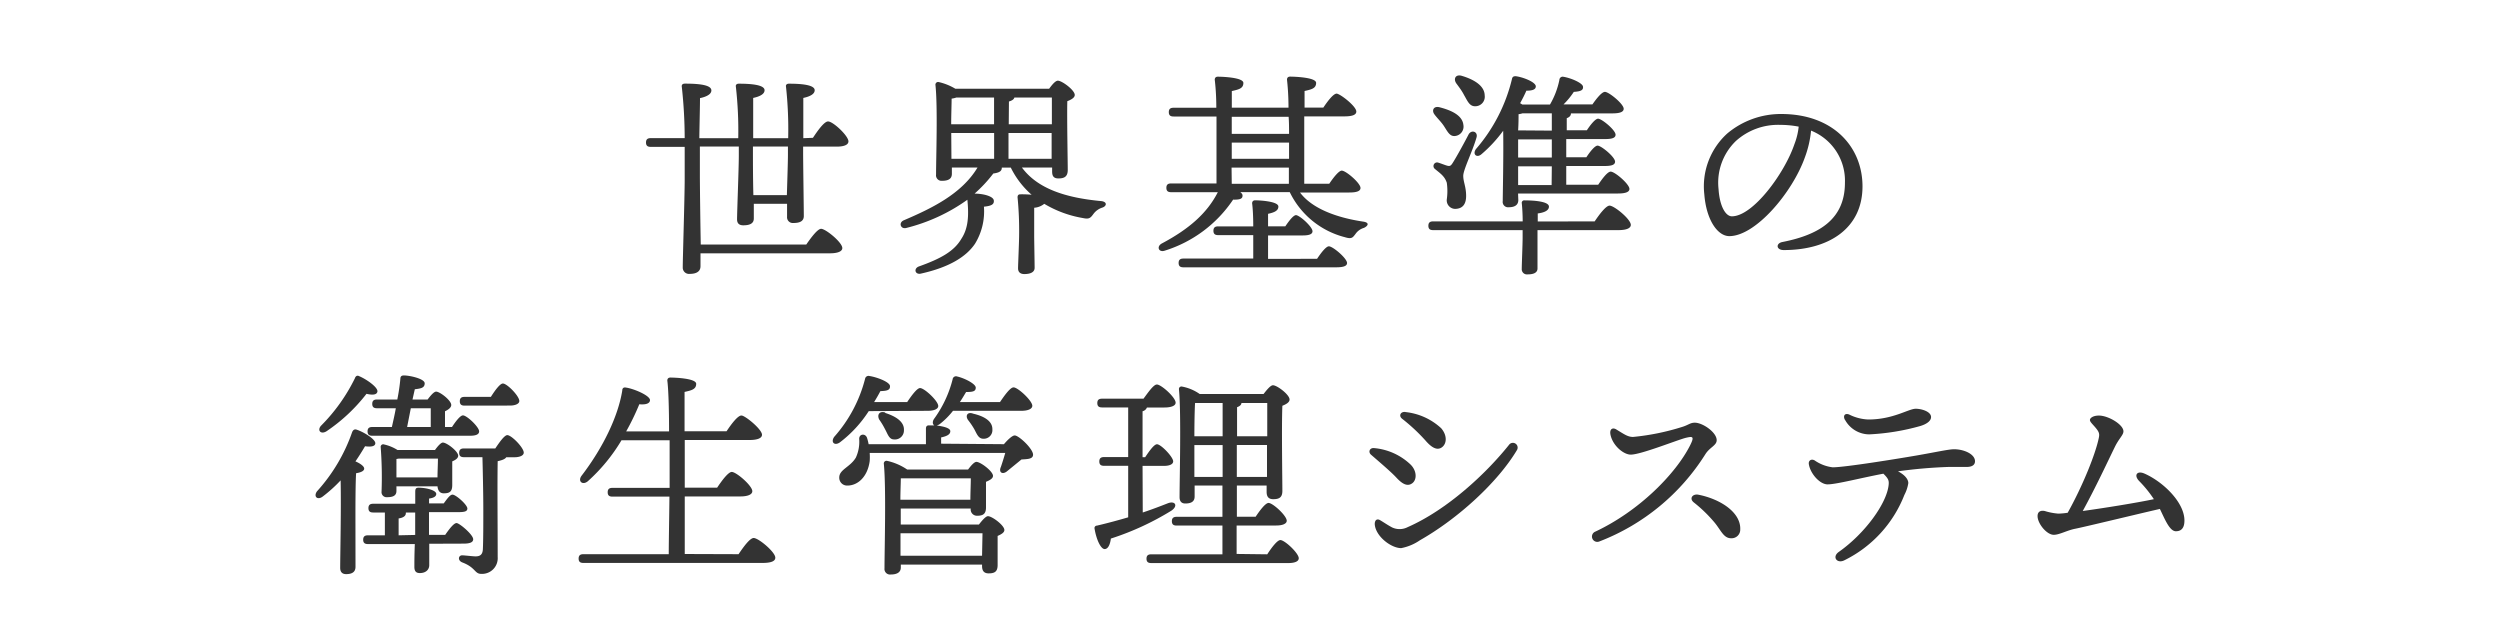 <svg xmlns="http://www.w3.org/2000/svg" viewBox="0 0 400 100"><defs><style>.cls-1{fill:none;}.cls-2{fill:#333;}</style></defs><title>index_txt1_sp</title><g id="レイヤー_2" data-name="レイヤー 2"><g id="スライス"><rect class="cls-1" width="400" height="100"/><path class="cls-2" d="M130.07,22.05c.81-1.23,1.82-2.62,2.42-2.62.81,0,3.26,2.31,3.26,3.19,0,.52-.63.84-1.89.84H128.5v.88c0,1.82.11,9.14.11,10.22,0,.81-.6,1.12-1.68,1.12a.92.92,0,0,1-1-1c0-.32,0-1.09,0-2.07h-5.32l0,2.35c0,.77-.6,1.09-1.68,1.09-.67,0-1-.32-1-.95,0-1.23.28-8.23.28-10.15V23.45h-6.23v4.62c0,1.71.07,7.28.14,11.06H129c.8-1.16,1.82-2.52,2.38-2.52.73,0,3.39,2.17,3.39,3.08,0,.49-.63.84-2,.84H112.08l0,2.06c0,.81-.6,1.23-1.72,1.23a1,1,0,0,1-1.12-1c0-1.54.31-11.38.31-14.07,0-.63,0-2.73,0-5.25h-5.42c-.46,0-.77-.14-.77-.7s.32-.7.77-.7h5.42a76.35,76.35,0,0,0-.46-8.19c-.07-.35.14-.53.49-.53,2.31,0,4.24.21,4.24,1.09,0,.59-.74,1-1.82,1.23,0,1.19-.07,3.85-.11,6.41h6.23a62.71,62.71,0,0,0-.38-8.23c-.07-.31.14-.49.46-.49,2,0,4.13.18,4.13,1.05,0,.6-.74,1-1.82,1.23,0,1.12,0,4.2,0,6.44h5.6a63.49,63.49,0,0,0-.35-8.23c-.07-.31.14-.49.46-.49,2,0,4.13.18,4.13,1.05,0,.6-.74,1-1.82,1.23,0,1.12,0,4.24,0,6.44Zm-4,1.4h-5.6v1.08c0,1.09,0,4.13.07,6.69h5.36c.07-2.42.17-5.32.17-6.48Z"/><path class="cls-2" d="M163.51,26.81c2.52,3.4,7,4.83,12.64,5.36,1.05.1.95.81.21,1.05a2.82,2.82,0,0,0-1.4,1c-.49.67-.7.88-1.68.67a17.8,17.8,0,0,1-6.2-2.28,2.87,2.87,0,0,1-1.61.63V37.7c0,.91.07,4.45.07,5.15s-.67,1-1.65,1c-.59,0-1-.28-1-.91s.17-4.27.17-5.36a54.91,54.91,0,0,0-.25-6c0-.35.14-.49.46-.49a16.18,16.18,0,0,1,1.79.07,13.9,13.9,0,0,1-3.33-4.34h-1.44v0c0,.52-.32.8-1.36.94a22.32,22.32,0,0,1-3,3.22c1.4,0,3,.42,3.08,1.09s-.46.88-1.58,1A9.9,9.9,0,0,1,156,39c-1.4,2.07-4.09,3.75-8.58,4.76-1,.28-1.3-.77-.42-1.12,3.54-1.26,5.67-2.45,6.83-4.45,1.12-1.71,1.19-3.75.95-6.23a28.7,28.7,0,0,1-9.8,4.52c-.87.21-1.26-.84-.38-1.23,4.34-1.86,9.24-4.17,11.8-8.44h-4.1v1c0,.77-.52,1.12-1.58,1.12a.88.88,0,0,1-.95-1c0-2.66.28-10.85-.1-14.35a.43.43,0,0,1,.49-.46,9.18,9.18,0,0,1,2.7,1.08h15c.46-.63,1-1.29,1.4-1.29.66,0,2.7,1.51,2.7,2.28,0,.46-.6.77-1.19,1-.07,2.73.07,9.59.07,11,0,1.08-.56,1.36-1.5,1.36s-1-.63-1-1.19v-.56ZM153,15.61a3.79,3.79,0,0,1-.74.17c0,.77-.07,2.7-.07,4.1h6.86V15.61Zm-.77,9.8h6.83V21.28h-6.86Zm9.17-5.53h6.9c0-1.75,0-3.36,0-4.27h-6c-.07.28-.38.49-.87.63Zm6.86,5.53,0-4.13h-6.9v4.13Z"/><path class="cls-2" d="M208,30.8c1.89,2.52,5.71,4,10.12,4.66,1.12.17.7.73.11,1a2.51,2.51,0,0,0-1.37,1c-.42.53-.56.84-1.68.49a13.52,13.52,0,0,1-8.82-7.21h-7.91c.25.21.39.39.35.6,0,.46-.42.63-1.5.6a20.53,20.53,0,0,1-10.92,8.16c-1,.35-1.4-.67-.46-1.16,4.27-2.27,7.21-4.8,8.93-8.19h-7.46c-.46,0-.77-.14-.77-.7s.31-.7.77-.7h7.25c0-2.91,0-7.14,0-10.71h-6.86c-.46,0-.77-.14-.77-.7s.31-.7.77-.7h6.83c0-2-.14-3.57-.25-4.48,0-.31.17-.49.49-.49.59,0,4.09.1,4.09,1s-.77,1.05-1.85,1.3v2.66h9.07c0-2-.14-3.57-.24-4.48,0-.31.17-.49.49-.49.59,0,4.17.1,4.17,1s-.77,1.05-1.85,1.3v2.66h3c.7-1.05,1.61-2.24,2.13-2.24s3.15,2,3.15,2.87c0,.49-.56.77-1.89.77h-6.44V29.4h4c.67-1,1.54-2.1,2-2.1.67,0,3,2,3,2.77,0,.46-.49.73-1.79.73Zm2.73,10.61c.63-.95,1.44-2,1.89-2,.63,0,2.87,1.89,2.91,2.66,0,.46-.49.7-1.75.7H189.35c-.46,0-.77-.14-.77-.7s.32-.7.77-.7h11.17c0-1.12,0-2.45,0-3.75h-5.6c-.46,0-.77-.14-.77-.7s.31-.7.77-.7h5.6c0-1.51-.07-2.87-.18-3.68,0-.31.18-.49.49-.49.6,0,3.71.14,3.71,1,0,.67-.67.95-1.65,1.16v2h2.76c.6-.88,1.29-1.79,1.72-1.79C208,34.48,210,36.3,210,37c0,.46-.52.67-1.54.67h-5.57v3.75ZM197.08,18.69v2.73h9.17c0-.94,0-1.85-.07-2.73Zm0,6.72h9.17V22.82h-9.17Zm0,4h9.14l0-2.59h-9.17Z"/><path class="cls-2" d="M255.15,35.42c.77-1.16,1.82-2.52,2.38-2.52.74,0,3.4,2.17,3.4,3.08,0,.49-.6.84-2,.84H246v1.44c0,.77,0,4,0,4.69s-.63.95-1.57.95a.83.83,0,0,1-.95-.88c0-.67.14-4,.14-5V36.82H229.31c-.46,0-.77-.14-.77-.7s.32-.7.77-.7h14.32c0-1.05-.07-2.17-.14-2.87a.4.4,0,0,1,.46-.49c1.33,0,3.88.14,3.88,1,0,.6-.7.95-1.79,1.09,0,.28,0,.73,0,1.29ZM230.05,26c.49.14,1.15.42,1.54.52s.56,0,.84-.45c.67-1.05,2-3.5,2.56-4.59.46-.77,1.5-.42,1.26.49-.6,2.14-2.13,5.18-2.13,6.16s.46,1.75.46,3.22-.7,2.07-1.79,2.07a1.36,1.36,0,0,1-1.3-1.54,9.54,9.54,0,0,0,0-2.63c-.35-1.08-1.05-1.5-1.93-2.24A.58.58,0,0,1,230.05,26Zm-.46-7.6c-.6-.67-.25-1.51.77-1.23,1.89.49,3.61,1.29,3.78,2.8a1.51,1.51,0,0,1-1.33,1.79c-.88.1-1.23-.77-1.82-1.65C230.58,19.5,230.05,19,229.59,18.41ZM233,13.33c-.49-.73-.1-1.5.91-1.19,1.86.56,3.61,1.54,3.64,3.12A1.52,1.52,0,0,1,236,17c-.91,0-1.23-.91-1.75-1.79C233.9,14.52,233.44,13.93,233,13.33ZM242.93,32c0,.77-.53,1.16-1.54,1.16a.86.86,0,0,1-.95-1c0-1.23.14-7.25.07-11.24a21.77,21.77,0,0,1-3.47,3.75c-.77.67-1.5,0-.87-.84a26.61,26.61,0,0,0,5.74-11.17c.07-.39.28-.49.67-.46,1.19.17,3.12.94,3.15,1.61,0,.49-.49.7-1.51.7-.24.56-.59,1.26-1,2l.35.21H248a12.92,12.92,0,0,0,1.5-3.92.53.53,0,0,1,.63-.52c1.26.21,3.08,1,3.15,1.58s-.38.77-1.47.84a12.48,12.48,0,0,1-1.64,2h4.62c.66-.95,1.5-2,2-2,.63,0,3,1.93,3,2.7,0,.49-.56.74-1.79.74h-6.65v0c0,.35-.21.6-.67.77v1.93h3.22c.59-.91,1.37-1.85,1.79-1.85.59,0,2.8,1.82,2.8,2.56,0,.49-.49.7-1.68.7H250.6v2.91h3.22c.59-.91,1.37-1.86,1.79-1.86.59,0,2.8,1.82,2.8,2.56,0,.49-.49.7-1.68.7H250.6v3h5.11c.67-1,1.5-2.1,2-2.1.67,0,3,2,3,2.77,0,.46-.56.73-1.82.73h-16Zm5.36-11.1V18.13H243.6a2.8,2.8,0,0,1-.63.14c0,.53,0,1.54-.07,2.59Zm0,1.4H242.9v2.91h5.39Zm0,4.31H242.9l0,3h5.36Z"/><path class="cls-2" d="M298,29.82c0,6.72-5.39,10.19-12.6,10.19-1.23,0-1.3-1.08-.21-1.29,6.05-1.19,10-3.75,10-9.49a8.62,8.62,0,0,0-5.42-8.33,16.88,16.88,0,0,1-1,4.31c-2,5.6-7.88,12.57-12.08,12.57-1.86,0-3.68-2.56-4-6.69a11.41,11.41,0,0,1,3.67-9.73A13.34,13.34,0,0,1,285,18.24C293.33,18.24,298,23.52,298,29.82Zm-10.22-9.56a15.55,15.55,0,0,0-2.94-.28,10.07,10.07,0,0,0-7.11,2.59,9.26,9.26,0,0,0-2.76,7.7c.17,2.7,1.12,4.34,2.13,4.34,3.36,0,8.4-6.83,10-11.52A10.91,10.91,0,0,0,287.79,20.27Z"/><path class="cls-2" d="M56.88,90.7c0,.77-.49,1.16-1.5,1.16-.63,0-.95-.35-.95-1,0-1.93.17-9.59.07-14a22.57,22.57,0,0,1-2.87,2.59c-.84.63-1.51,0-.91-.84a27.52,27.52,0,0,0,5.63-9.49c.14-.31.35-.49.7-.38,1.08.35,3,1.5,3,2.17,0,.49-.63.63-1.64.49-.42.7-.91,1.51-1.54,2.42.74.32,1.4.77,1.4,1.16s-.59.63-1.29.73c-.11,1.4-.11,5.85-.11,6.86ZM51.35,68.13a28.52,28.52,0,0,0,5.43-7.6c.1-.32.35-.53.67-.35,1.12.46,3,1.75,2.94,2.45-.07.52-.7.63-1.75.38a27.54,27.54,0,0,1-6.41,6C51.32,69.56,50.72,68.86,51.35,68.13ZM68.68,87c0,1.61,0,2.8,0,3.43s-.46,1.26-1.51,1.26c-.67,0-.87-.38-.87-1s0-1.93.07-3.64H58.88c-.46,0-.77-.14-.77-.7s.32-.7.77-.7h2.7V82H59.72c-.46,0-.77-.14-.77-.7s.32-.7.77-.7h6.72V78.7c0-.49.1-.67.53-.67,1.15,0,2.83.39,2.83,1q0,.58-1.15.74v.77H71c.52-.7,1-1.4,1.4-1.4.53,0,2.34,1.58,2.38,2.21,0,.46-.42.59-1.4.59H68.64v3.64h2.59c.63-.91,1.37-1.89,1.82-1.89s2.66,1.85,2.66,2.59c0,.49-.53.7-1.54.7ZM63.57,63.92a30.47,30.47,0,0,0,.49-3.33c0-.35.18-.52.56-.52.91,0,3.33.52,3.33,1.26s-.63.84-1.58.95L66,63.92h2.42c.45-.6,1-1.26,1.36-1.26.6,0,2.42,1.4,2.42,2.14,0,.42-.49.77-1,1,0,.74,0,1.68,0,2.52h1.12c.59-.91,1.33-1.86,1.75-1.86.63,0,2.59,1.86,2.59,2.56,0,.49-.53.7-1.47.7H59.58c-.46,0-.77-.14-.77-.7s.31-.7.77-.7h3.12c.21-.95.46-2,.63-3h-3c-.46,0-.77-.14-.77-.7s.32-.7.77-.7Zm-.14,14.63c0,.73-.52,1-1.47,1a.81.81,0,0,1-.91-.91,63.17,63.17,0,0,0-.14-7.11.4.4,0,0,1,.53-.42A6.83,6.83,0,0,1,63.6,72h6c.42-.59.94-1.19,1.26-1.19.63,0,2.45,1.4,2.45,2.1,0,.42-.46.7-.95.91,0,1.12,0,3.12,0,3.78,0,1.09-.45,1.33-1.36,1.33-.74,0-.95-.59-1-1.12H63.43Zm0-5.11c0,.49,0,1.93,0,2.52v.42H70c0-.95.07-2.17.07-3h-6.3Zm3,12.15V82H64.93a.21.21,0,0,1,0,.14c0,.39-.38.7-1.15.81v2.7Zm-.7-20.27-.59,3h3.78c0-.95,0-2.14,0-3Zm13.51,6.44c.67-1,1.47-2.14,1.93-2.14.67,0,2.63,2,2.63,2.8,0,.49-.7.74-1.47.74H81c-.21.35-.88.52-1.37.63-.07,3.78,0,10.36,0,15.33A2.51,2.51,0,0,1,77,91.82c-1.08,0-.87-1-3-1.82-.84-.31-.67-1.19,0-1.15s1.68.17,2.1.17c.74,0,1.12-.31,1.16-1.16.07-1.57.07-4,.07-6.27,0-2.8-.1-6.9-.14-8.44H74.24c-.46,0-.77-.14-.77-.7s.32-.7.77-.7Zm-4.9-6.86c-.46,0-.77-.14-.77-.7s.31-.7.77-.7h4.2c.66-1.05,1.47-2.14,1.92-2.14.67,0,2.63,2,2.63,2.8,0,.49-.74.73-1.47.73Z"/><path class="cls-2" d="M118.17,88.67c.8-1.19,1.82-2.59,2.42-2.59.77,0,3.46,2.24,3.46,3.15,0,.53-.6.84-2.07.84H93.35c-.46,0-.77-.14-.77-.7s.32-.7.77-.7H107c0-2,.07-5.43.11-9.21H98c-.46,0-.77-.14-.77-.7s.31-.7.77-.7h9.14V70.44h-7.7A28,28,0,0,1,94.05,77c-.84.7-1.65,0-1-.88,3.46-4.52,5.85-9.52,6.51-13.62,0-.42.25-.56.59-.49,1.26.18,3.82,1.26,3.85,2,0,.56-.7.77-1.71.67a39.18,39.18,0,0,1-2.1,4.34h6.86c0-3.78-.11-6.86-.28-8.12,0-.31.17-.49.49-.49.6,0,4.13.11,4.13,1s-.77,1.05-1.86,1.3V69h6.72c.77-1.16,1.79-2.52,2.38-2.52s3.29,2.21,3.29,3.08c0,.52-.67.84-2,.84H109.56v7.63h5.18c.77-1.16,1.79-2.52,2.34-2.52.74,0,3.29,2.21,3.29,3.08,0,.52-.7.84-1.92.84h-8.89v9.21Z"/><path class="cls-2" d="M139,65.78a19.53,19.53,0,0,1-4.62,5c-.84.59-1.51,0-.91-.88a22.31,22.31,0,0,0,4.94-9.28.56.56,0,0,1,.7-.46c1.19.18,3.25.95,3.29,1.61s-.49.77-1.54.81c-.25.49-.59,1.08-1,1.75h5.29c.7-1.05,1.58-2.24,2.06-2.24.7,0,2.91,2.07,2.91,2.87,0,.49-.7.77-1.68.77Zm21.63,5.29c.56-.67,1.33-1.4,1.72-1.4.67,0,2.94,2.14,2.94,3.08,0,.74-1,.7-1.86.77l-2.35,1.92c-.7.53-1.33.14-.94-.73.17-.49.46-1.4.7-2.24H139.15a8.64,8.64,0,0,1,0,1.33c-.35,2.49-1.89,3.89-3.57,3.89a1.25,1.25,0,0,1-1.3-1.29c0-1.29,1.75-1.65,2.66-3.19a6.09,6.09,0,0,0,.53-3c0-.81,1-.91,1.26-.14a8.62,8.62,0,0,1,.25,1h9.17c0-.77,0-1.65,0-2.48,0-.35.14-.53.46-.53s.49,0,.88,0c-.25-.14-.35-.52-.07-1a18.39,18.39,0,0,0,3-6.37.54.54,0,0,1,.7-.46c1.23.28,3,1.19,3,1.79s-.46.7-1.54.7c-.28.45-.59,1-1,1.61H160c.73-1.08,1.64-2.35,2.17-2.35.7,0,3,2.14,3,2.94,0,.52-.73.81-1.75.81H152.48a12.38,12.38,0,0,1-2.14,2.14,1.72,1.72,0,0,1-.46.21c1,.14,2.17.38,2.17.91s-.56.8-1.47,1v1Zm-19-5c1.54.49,3.08,1.33,3,2.77a1.44,1.44,0,0,1-1.58,1.47c-.8,0-1-.84-1.43-1.61a11.92,11.92,0,0,0-.95-1.58C140.3,66.38,140.69,65.71,141.63,66Zm15,17.85c.49-.63,1.09-1.33,1.44-1.33.67,0,2.63,1.47,2.63,2.21,0,.42-.52.7-1.08.95,0,1.44,0,3.85,0,4.66,0,1.09-.53,1.33-1.44,1.33s-1.05-.63-1.05-1.19v-.21h-13v.46c0,.73-.56,1.12-1.61,1.12a.89.89,0,0,1-1-1c0-2.91.28-13-.11-16.73a.43.43,0,0,1,.49-.46,9.29,9.29,0,0,1,3.26,1.4h9.73c.46-.63,1-1.23,1.33-1.23.67,0,2.66,1.51,2.66,2.24,0,.42-.52.7-1.12.95,0,1.29,0,3.33,0,4.1,0,1.09-.53,1.33-1.44,1.33a1,1,0,0,1-1-1.16h-11.2v2.56Zm-12.5-7.39c0,.7-.07,2.1-.07,3.43h11.2c0-1.08.07-2.52.07-3.43Zm13,12.39.07-3.6H144.08l0,3.6Zm1.65-20.23a1.38,1.38,0,0,1-1.43,1.51c-.81,0-1.05-.77-1.47-1.54a11.91,11.91,0,0,0-1-1.47c-.46-.67-.1-1.36.84-1C157.28,66.55,158.78,67.29,158.78,68.65Z"/><path class="cls-2" d="M182.84,82c1.47-.49,2.8-1,4-1.47s1.71.42.56,1.19a44.22,44.22,0,0,1-9.66,4.45c-.11.88-.42,1.68-1,1.68s-1.3-1.4-1.61-3.26a.39.39,0,0,1,.38-.49c1.79-.42,3.47-.88,5-1.33V74.53h-3.85c-.46,0-.77-.14-.77-.7s.32-.7.77-.7h3.85V65.19h-4.17c-.46,0-.77-.14-.77-.7s.31-.7.77-.7h6.62c.74-1,1.61-2.27,2.14-2.27.7,0,3,2.06,3,2.91,0,.49-.7.77-1.79.77h-2.8a1,1,0,0,1-.7.6v7.35h.42c.66-1,1.43-2.07,1.89-2.07.63,0,2.56,2,2.59,2.73,0,.52-.7.73-1.44.73h-3.46Zm19.92,6.69c.7-1.09,1.61-2.28,2.1-2.28.7,0,2.94,2.1,2.94,2.91,0,.49-.6.77-1.68.77H184.21c-.46,0-.77-.14-.77-.7s.32-.7.77-.7h11.38V84.09h-7.32c-.46,0-.77-.14-.77-.7s.32-.7.77-.7h7.32v-5h-4.45v1.75c0,.77-.49,1.12-1.5,1.12-.59,0-.91-.35-.91-1,0-3,.28-13.44-.1-17.29a.4.4,0,0,1,.49-.42,7.25,7.25,0,0,1,2.83,1.19h10.22c.52-.67,1.12-1.4,1.5-1.4.67,0,2.66,1.51,2.66,2.28,0,.46-.56.77-1.15,1-.14,3.12,0,12,0,13.62,0,1.09-.56,1.33-1.47,1.33s-1.05-.63-1.05-1.19v-1h-4.76v5h3c.7-1.05,1.58-2.21,2.07-2.21.67,0,2.87,2,2.91,2.84,0,.49-.67.77-1.68.77h-6.34v4.55ZM191.21,64.48c-.07,1-.11,3.57-.11,5.32h4.52V64.48Zm4.41,11.83V71.21H191.1v.1l0,5Zm2.31-6.51h4.83c0-2.21,0-4.24,0-5.32h-4.13c0,.28-.28.53-.7.67Zm4.79,6.51,0-5.11h-4.83v5.11Z"/><path class="cls-2" d="M219.91,71.7a9.69,9.69,0,0,1,5.74,2.59c1.05,1,1.08,2.42.35,3s-1.54.25-2.55-.84c-.84-.91-2.45-2.28-4.1-3.71C218.86,72.29,219.17,71.59,219.91,71.7Zm2.73,12.64a2.82,2.82,0,0,0,2.59,0c6.3-2.77,12.5-8.51,16.24-13.2a.76.76,0,0,1,1.26.84c-3.08,5.18-9.45,11-15.54,14.46a7.9,7.9,0,0,1-3,1.26c-1.64,0-4.13-1.93-4.23-3.85,0-.63.35-.91.84-.63S222.15,84.09,222.64,84.33Zm2.24-18.41a9.93,9.93,0,0,1,5.71,2.59c1,1.16.91,2.52.07,3.08-.63.42-1.44.21-2.56-1.09a29.13,29.13,0,0,0-3.75-3.5C223.72,66.52,224.11,65.81,224.88,65.92Z"/><path class="cls-2" d="M261.29,69.91a38.15,38.15,0,0,0,7.88-1.61c1-.31,1.26-.67,2-.67,1.26,0,3.5,1.54,3.5,2.8,0,.84-1.09,1.12-1.79,2.21a34.79,34.79,0,0,1-17,14,.85.85,0,1,1-.63-1.58c7.14-3.36,12.92-9.35,15.16-13.79.74-1.47.42-1.47-.63-1.23-1.23.28-7.21,2.7-8.86,2.7-1.15,0-2.9-1.44-3.25-3.22-.17-.91.39-1.19,1-.77C259.89,69.49,260.45,69.91,261.29,69.91Zm17.15,14.81a1.38,1.38,0,0,1-1.47,1.4c-1.19,0-1.61-1.26-2.62-2.49A22.55,22.55,0,0,0,271,80.38c-.77-.63-.18-1.4.73-1.23C275.15,79.82,278.55,81.92,278.44,84.72Z"/><path class="cls-2" d="M316,73.8c0,.6-.49.91-1.33.91s-1.75,0-2.87,0a78.06,78.06,0,0,0-8.12.7c1.19.63,1.65,1.33,1.65,1.89a6,6,0,0,1-.63,1.89,19.58,19.58,0,0,1-9.63,10.47c-1.16.56-2-.56-.84-1.37,4.13-2.91,7.63-7.7,7.95-10.68.07-.7,0-1-.84-1.82-3.57.67-7.53,1.71-8.93,1.71-1.23,0-2.77-1.71-3-3.26-.07-.52.35-.87.91-.59a6.4,6.4,0,0,0,2.91,1.12c2,0,10.57-1.4,13.41-1.89,3.22-.56,5.15-1,6-1C314.19,71.87,316,72.64,316,73.8Zm-20.83-6.65c-.31-.63,0-1.08.67-.84a7.47,7.47,0,0,0,3.08.81c4,0,6.44-1.72,7.6-1.72.95,0,2.45.46,2.45,1.33,0,.6-.67,1.12-1.75,1.44a36.28,36.28,0,0,1-8.16,1.33A4.45,4.45,0,0,1,295.19,67.15Z"/><path class="cls-2" d="M349.51,83.28c0,1-.35,1.72-1.37,1.72s-1.79-2-2.56-3.57c-3.54.81-12.57,3-13.65,3.19-1.29.28-2.45.95-3.33.95-1.12,0-2.59-1.79-2.59-3,0-.73.52-.94,1.15-.81a9.88,9.88,0,0,0,2.17.42,11.1,11.1,0,0,0,1.5-.14c2.35-4.2,4.48-9.42,5-12.08.11-.6,0-.91-.67-1.68-.49-.56-.77-.81-.77-1.09s.46-.7,1.44-.7c1.5,0,3.92,1.44,3.92,2.52,0,.6-.7,1.12-1.37,2.49-1.22,2.49-3,6.34-5.14,10.26,3.54-.49,8.51-1.29,11.38-1.89A19,19,0,0,0,342.3,77c-.95-.95-.39-1.75.81-1.23C346.11,77.09,349.51,80.38,349.51,83.28Z"/></g></g></svg>